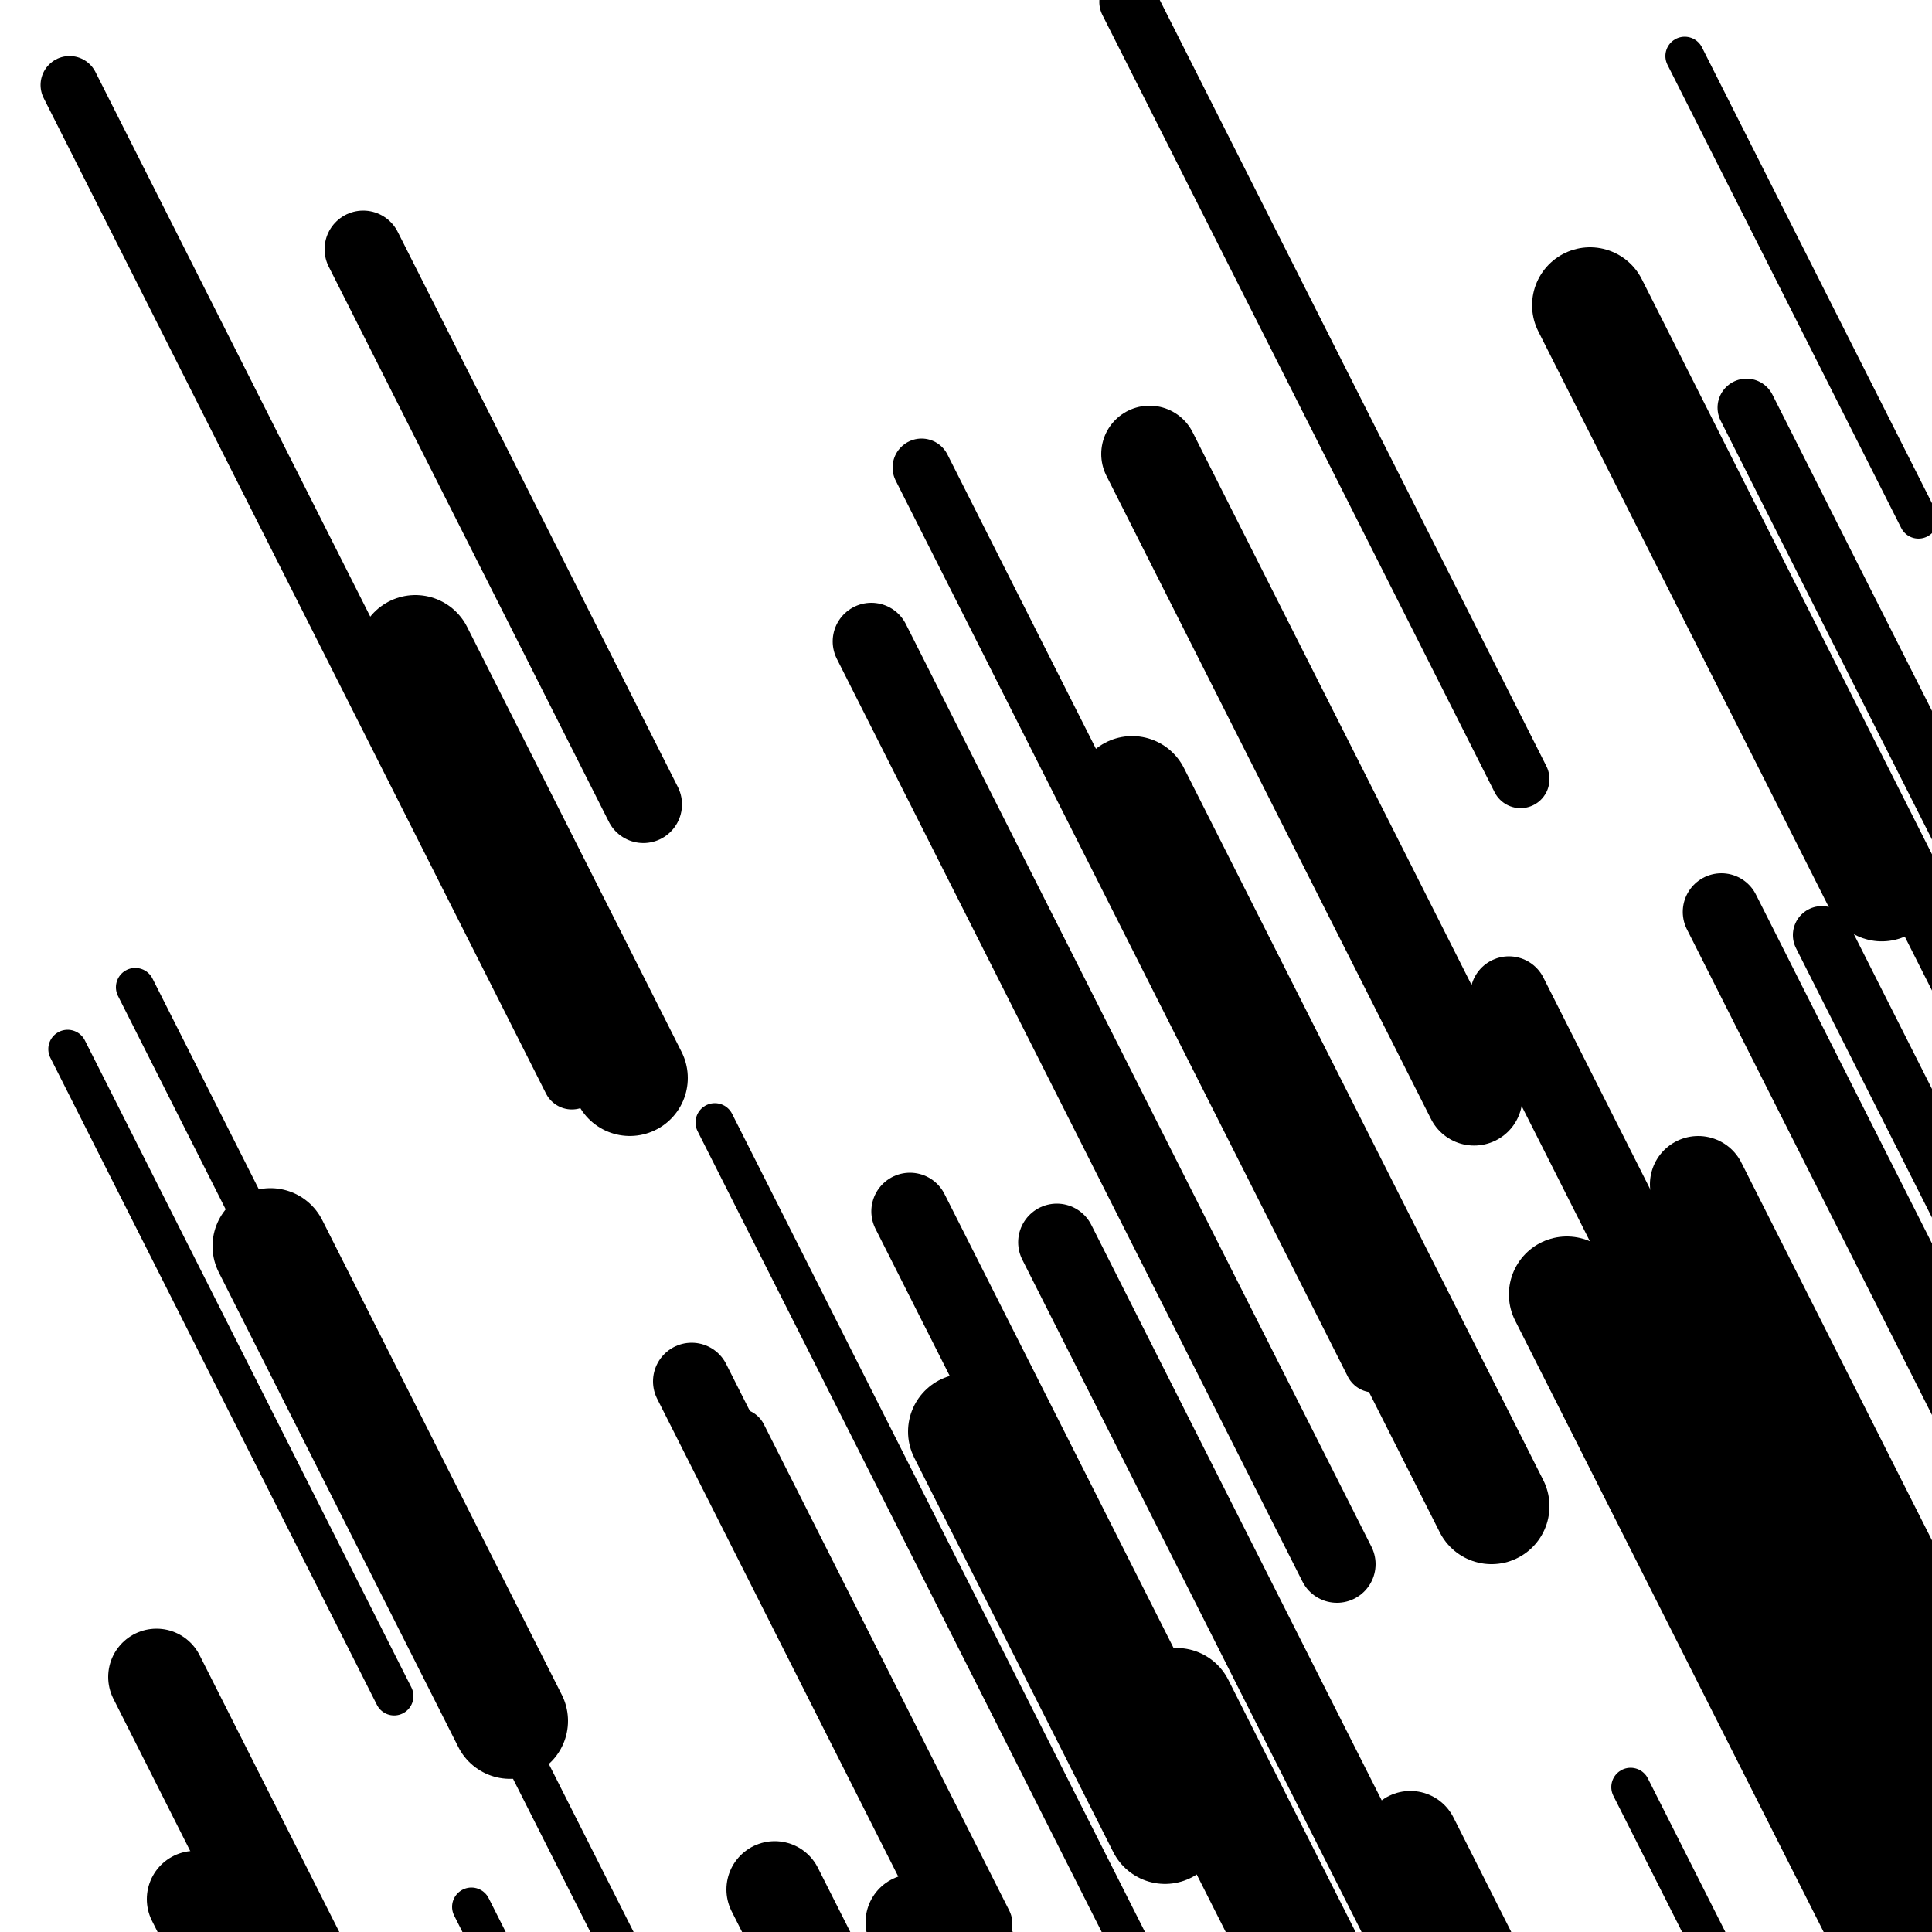 <svg viewBox="0 0 1000 1000" height="1000" width="1000" xmlns="http://www.w3.org/2000/svg">
<rect x="0" y="0" width="1000" height="1000" fill="#ffffff"></rect>
<line opacity="0.8" x1="70" y1="511" x2="413" y2="1190.738" stroke="hsl(34, 20%, 70%)" stroke-width="20" stroke-linecap="round" /><line opacity="0.8" x1="872" y1="29" x2="993" y2="268.791" stroke="hsl(204, 20%, 30%)" stroke-width="20" stroke-linecap="round" /><line opacity="0.8" x1="370" y1="581" x2="630" y2="1096.253" stroke="hsl(354, 20%, 50%)" stroke-width="20" stroke-linecap="round" /><line opacity="0.8" x1="953" y1="968" x2="1035" y2="1130.503" stroke="hsl(184, 20%, 20%)" stroke-width="20" stroke-linecap="round" /><line opacity="0.8" x1="844" y1="925" x2="1054" y2="1341.166" stroke="hsl(184, 20%, 20%)" stroke-width="20" stroke-linecap="round" /><line opacity="0.8" x1="35" y1="543" x2="204" y2="877.914" stroke="hsl(34, 20%, 70%)" stroke-width="20" stroke-linecap="round" /><line opacity="0.8" x1="244" y1="987" x2="468" y2="1430.91" stroke="hsl(14, 20%, 60%)" stroke-width="20" stroke-linecap="round" /><line opacity="0.8" x1="36" y1="44" x2="296" y2="559.253" stroke="hsl(354, 20%, 50%)" stroke-width="30" stroke-linecap="round" /><line opacity="0.8" x1="967" y1="414" x2="1020" y2="519.032" stroke="hsl(204, 20%, 30%)" stroke-width="30" stroke-linecap="round" /><line opacity="0.8" x1="477" y1="242" x2="711" y2="705.728" stroke="hsl(34, 20%, 70%)" stroke-width="30" stroke-linecap="round" /><line opacity="0.8" x1="584" y1="1" x2="787" y2="403.294" stroke="hsl(204, 20%, 30%)" stroke-width="30" stroke-linecap="round" /><line opacity="0.8" x1="382" y1="744" x2="509" y2="995.681" stroke="hsl(34, 20%, 70%)" stroke-width="30" stroke-linecap="round" /><line opacity="0.8" x1="943" y1="484" x2="1206" y2="1005.198" stroke="hsl(354, 20%, 50%)" stroke-width="30" stroke-linecap="round" /><line opacity="0.8" x1="904" y1="211" x2="1230" y2="857.048" stroke="hsl(354, 20%, 50%)" stroke-width="30" stroke-linecap="round" /><line opacity="0.8" x1="451" y1="332" x2="692" y2="809.6" stroke="hsl(354, 20%, 50%)" stroke-width="40" stroke-linecap="round" /><line opacity="0.8" x1="891" y1="472" x2="1148" y2="981.308" stroke="hsl(184, 20%, 20%)" stroke-width="40" stroke-linecap="round" /><line opacity="0.8" x1="188" y1="129" x2="333" y2="416.353" stroke="hsl(184, 20%, 20%)" stroke-width="40" stroke-linecap="round" /><line opacity="0.8" x1="358" y1="715" x2="623" y2="1240.162" stroke="hsl(204, 20%, 30%)" stroke-width="40" stroke-linecap="round" /><line opacity="0.8" x1="471" y1="627" x2="608" y2="898.499" stroke="hsl(204, 20%, 30%)" stroke-width="40" stroke-linecap="round" /><line opacity="0.8" x1="781" y1="515" x2="1062" y2="1071.87" stroke="hsl(34, 20%, 70%)" stroke-width="40" stroke-linecap="round" /><line opacity="0.8" x1="547" y1="643" x2="853" y2="1249.413" stroke="hsl(34, 20%, 70%)" stroke-width="40" stroke-linecap="round" /><line opacity="0.8" x1="595" y1="235" x2="763" y2="567.933" stroke="hsl(184, 20%, 20%)" stroke-width="50" stroke-linecap="round" /><line opacity="0.8" x1="81" y1="868" x2="325" y2="1351.545" stroke="hsl(204, 20%, 30%)" stroke-width="50" stroke-linecap="round" /><line opacity="0.8" x1="879" y1="613" x2="1183" y2="1215.45" stroke="hsl(204, 20%, 30%)" stroke-width="50" stroke-linecap="round" /><line opacity="0.8" x1="473" y1="995" x2="758" y2="1559.796" stroke="hsl(14, 20%, 60%)" stroke-width="50" stroke-linecap="round" /><line opacity="0.8" x1="401" y1="978" x2="654" y2="1479.381" stroke="hsl(204, 20%, 30%)" stroke-width="50" stroke-linecap="round" /><line opacity="0.8" x1="730" y1="952" x2="828" y2="1146.211" stroke="hsl(14, 20%, 60%)" stroke-width="50" stroke-linecap="round" /><line opacity="0.8" x1="101" y1="983" x2="392" y2="1559.687" stroke="hsl(34, 20%, 70%)" stroke-width="50" stroke-linecap="round" /><line opacity="0.8" x1="823" y1="158" x2="974" y2="457.243" stroke="hsl(204, 20%, 30%)" stroke-width="60" stroke-linecap="round" /><line opacity="0.8" x1="215" y1="338" x2="326" y2="557.973" stroke="hsl(354, 20%, 50%)" stroke-width="60" stroke-linecap="round" /><line opacity="0.8" x1="609" y1="883" x2="701" y2="1065.32" stroke="hsl(204, 20%, 30%)" stroke-width="60" stroke-linecap="round" /><line opacity="0.8" x1="811" y1="670" x2="1099" y2="1240.742" stroke="hsl(184, 20%, 20%)" stroke-width="60" stroke-linecap="round" /><line opacity="0.8" x1="140" y1="645" x2="264" y2="890.736" stroke="hsl(184, 20%, 20%)" stroke-width="60" stroke-linecap="round" /><line opacity="0.8" x1="500" y1="741" x2="603" y2="945.119" stroke="hsl(14, 20%, 60%)" stroke-width="60" stroke-linecap="round" /><line opacity="0.8" x1="586" y1="411" x2="772" y2="779.604" stroke="hsl(354, 20%, 50%)" stroke-width="60" stroke-linecap="round" /></svg>